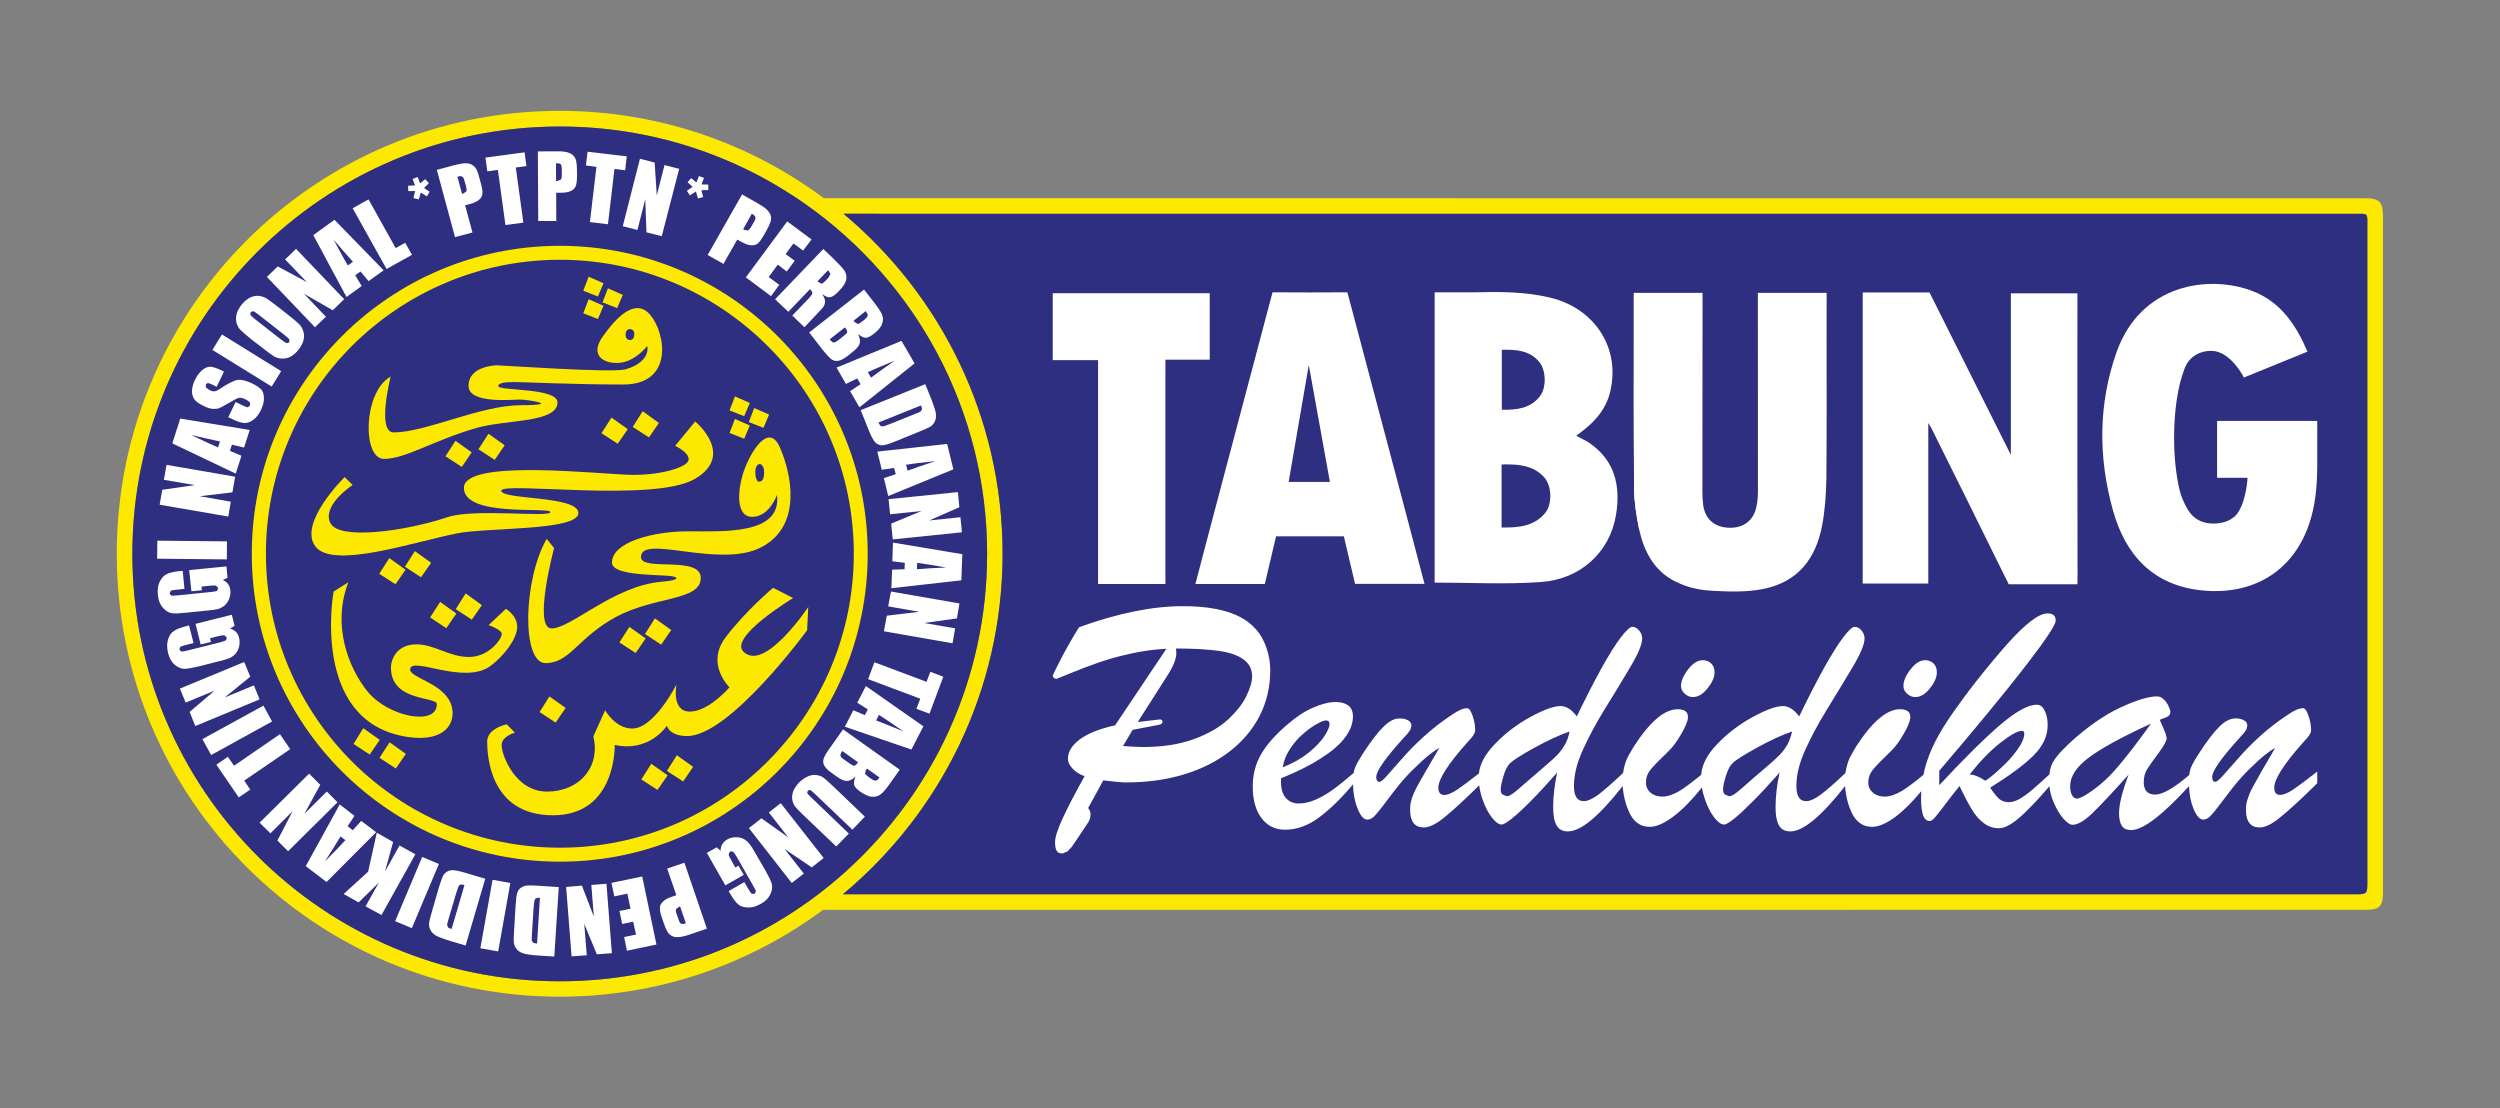 <?xml version="1.0" encoding="utf-8"?>
<!-- Generator: Adobe Illustrator 15.0.0, SVG Export Plug-In  -->
<!DOCTYPE svg PUBLIC "-//W3C//DTD SVG 1.1//EN" "http://www.w3.org/Graphics/SVG/1.1/DTD/svg11.dtd">
<svg version="1.1"
	 xmlns="http://www.w3.org/2000/svg" xmlns:xlink="http://www.w3.org/1999/xlink" xmlns:a="http://ns.adobe.com/AdobeSVGViewerExtensions/3.0/"
	 x="0px" y="0px" width="839px" height="372px" viewBox="0 0 839 372" enable-background="new 0 0 839 372" xml:space="preserve">
<rect x="0" y="0" width="839" height="372" fill="#808080" stroke="none"/>
<defs>
</defs>
<g>
	<defs>
		<rect id="SVGID_1_" width="838.913" height="371.68"/>
	</defs>
	<clipPath id="SVGID_2_">
		<use xlink:href="#SVGID_1_"  overflow="visible"/>
	</clipPath>
	<path clip-path="url(#SVGID_2_)" fill="#FDE900" d="M793.687,66.538c-174.745-0.019-342.535-0.019-517.215-0.019
		c-24.749-18.417-55.42-29.319-88.634-29.319c-82.093,0-148.65,66.556-148.65,148.633c0,82.074,66.557,148.647,148.65,148.647
		c33.092,0,63.658-10.826,88.359-29.124c174.885,0,342.911,0,517.883-0.025c4.703,0,5.646-1.391,5.646-5.994V74.064
		C799.726,68.314,799.412,66.538,793.687,66.538 M44.42,185.876c0-79.205,64.225-143.411,143.441-143.411
		c30.837,0,59.393,9.729,82.774,26.28c36.693,25.975,60.64,68.753,60.64,117.131c0,42.002-18.046,79.787-46.811,106.019
		c-25.485,23.243-59.383,37.418-96.603,37.418C108.646,329.313,44.42,265.094,44.42,185.876 M794.483,295.618
		c0,4.504,0,4.504-4.545,4.504H282.861c32.754-27.271,53.61-68.351,53.61-114.289c0-45.837-20.762-86.826-53.388-114.093h1.841
		c170.55,0,334.065,0,504.633,0.019c5.539,0,4.926-0.653,4.926,4.914C794.498,149.677,794.498,222.638,794.483,295.618"/>
	<path clip-path="url(#SVGID_2_)" fill="#2F2F82" d="M789.558,71.758C618.989,71.74,455.475,71.74,284.925,71.74h-1.842
		c32.626,27.267,53.389,68.256,53.389,114.093c0,45.939-20.856,87.018-53.61,114.289h507.077c4.545,0,4.545,0,4.545-4.504
		c0.015-72.98,0.015-145.94,0-218.945C794.483,71.105,795.097,71.758,789.558,71.758"/>
	<path clip-path="url(#SVGID_2_)" fill="#2F2F82" d="M331.275,185.876c0-48.377-23.947-91.156-60.64-117.13
		c-23.381-16.552-51.937-26.281-82.774-26.281c-79.216,0-143.441,64.206-143.441,143.411c0,79.218,64.225,143.437,143.441,143.437
		c37.22,0,71.118-14.174,96.603-37.417C313.229,265.664,331.275,227.878,331.275,185.876"/>
	<path clip-path="url(#SVGID_2_)" fill="#FDE900" d="M187.89,82.499c-57.072,0-103.392,46.277-103.392,103.327
		c0,57.101,46.32,103.356,103.392,103.356c57.052,0,103.309-46.255,103.309-103.356C291.199,128.776,244.941,82.499,187.89,82.499
		 M257.601,255.573c-17.871,17.852-42.479,28.911-69.711,28.911c-27.233,0-51.911-11.06-69.768-28.911
		c-17.853-17.892-28.878-42.486-28.878-69.747c0-27.239,11.025-51.907,28.878-69.744c17.857-17.82,42.535-28.905,69.768-28.905
		c27.232,0,51.84,11.085,69.711,28.905c17.878,17.837,28.934,42.505,28.934,69.744C286.535,213.086,275.479,237.681,257.601,255.573
		"/>
	<path clip-path="url(#SVGID_2_)" fill="#FDE900" d="M128.846,154.01c7.295,0,16.891-6.365,31.22-10.428
		c9.796-2.809,26.899-1.618,27.035-8.484c0.131-5.076-19.874-3.829-19.874-5.522c0-0.942,1.62-1.357,5.32-1.357
		c3.648,0,19.634,0.825,36.594,0.825c17.015,0,14.269-17.104,9.186-23.233c-5.053-6.202-11.56,0.8-16.058,7.145
		c-4.504,6.352,0.377,9.269,5.708,8.802c5.297-0.462,9.247-5.675,9.247-5.675c0.701,3.705-2.791,6.644-7.32,7.873
		c-4.566,1.24-41.588-1.352-43.07-1.352c-1.518,0-9.591,0.636-9.591,6.877c0,6.144,14.581,4.604,17.26,4.604
		c2.667,0,14.206,1.892,0.47,1.892c-13.732,0-32.076,9.138-42.839,9.138c-5.818,0-1.024-18.729-1.024-18.729
		C121.805,131.554,121.552,154.01,128.846,154.01 M211.376,114.11c-1.051,0-1.436-0.948-1.436-1.799c0-0.88,0.385-1.972,1.646-1.861
		c0,0,1.288,0.15,1.288,1.508C212.874,113.324,212.472,114.11,211.376,114.11"/>
	<polygon clip-path="url(#SVGID_2_)" fill="#FDE900" points="201.859,145.375 207.294,148.925 210.68,144.048 205.221,140.14 	"/>
	<polygon clip-path="url(#SVGID_2_)" fill="#FDE900" points="212.347,143.274 217.788,146.792 221.128,141.944 215.681,138.017 	"/>
	<polygon clip-path="url(#SVGID_2_)" fill="#FDE900" points="207.875,215.602 213.315,219.143 216.677,214.253 211.213,210.381 	"/>
	<path clip-path="url(#SVGID_2_)" fill="#FDE900" d="M252.432,173.452c5.832,0,8.315-7.371,8.315-7.371
		c1.71,13.469-18.016,12.227-29.795,12.227c-11.754,0-25.57,3.604-25.57,10.487c0,4.179,12.945,4.014,18.887,4.446
		c3.9,0.305,4.07,1.497-2.231,1.992c-15.869,1.27-30.432,15.67-36.898,15.67c-6.405,0,0.813-26.981,0.813-26.981l-2.499-3.064
		c-7.879,13.753-8.482,41.687-0.343,41.687c8.178,0,10.825-8.608,23.69-15.552c12.853-6.896,28.375-5.335,28.375-13.017
		c0-7.685-20.055-2.019-20.055-7.047c0-7.828,26.501,4.065,40.445-3.311c13.976-7.333,9.895-25.054,6.123-33.537
		c-3.746-8.471-9.732,1.584-11.948,7.711C247.589,163.844,246.633,173.452,252.432,173.452 M255.07,155.724
		c0,0,1.373,0.222,1.373,2.789c0,2.556-0.877,3.146-1.703,3.146c-0.723,0-1.251-1.292-1.251-3.211
		C253.489,156.558,254.22,155.724,255.07,155.724"/>
	<polygon clip-path="url(#SVGID_2_)" fill="#FDE900" points="195.748,105.135 200.661,107.067 202.54,102.622 197.554,100.43 	"/>
	<polygon clip-path="url(#SVGID_2_)" fill="#FDE900" points="202.214,101.469 207.127,103.401 209.006,98.958 204.02,96.765 	"/>
	<polygon clip-path="url(#SVGID_2_)" fill="#FDE900" points="195.748,97.569 200.661,99.501 202.54,95.057 197.554,92.864 	"/>
	<polygon clip-path="url(#SVGID_2_)" fill="#FDE900" points="244.84,145.309 249.753,147.241 251.632,142.797 246.646,140.604 	"/>
	<polygon clip-path="url(#SVGID_2_)" fill="#FDE900" points="251.307,141.644 256.22,143.576 258.099,139.132 253.113,136.939 	"/>
	<polygon clip-path="url(#SVGID_2_)" fill="#FDE900" points="244.84,137.743 249.753,139.675 251.632,135.231 246.646,133.04 	"/>
	<polygon clip-path="url(#SVGID_2_)" fill="#FDE900" points="225.258,211.436 219.791,207.525 216.462,212.783 221.883,216.338 	"/>
	<polygon clip-path="url(#SVGID_2_)" fill="#FDE900" points="166.021,154.333 169.367,149.438 163.932,145.569 160.559,150.777 	"/>
	<polygon clip-path="url(#SVGID_2_)" fill="#FDE900" points="186.451,242.507 189.832,237.592 184.391,233.732 181.077,238.963 	"/>
	<path clip-path="url(#SVGID_2_)" fill="#FDE900" d="M164.614,223.485c4.448-3.312,8.747-8.873,8.952-12.875
		c0.185-3.96-3.784-6.297-3.784-6.297l-5.813,5.473c0,0,4.423,1.474,4.423,3.021c0,1.589-4.232,7.67-10.98,7.67
		c-6.774,0-11.463-4.228-17.73-4.228c-6.278,0-8.485,4.735-8.485,7.848c0,11.479,15.397,9.574,15.397,12.228
		c0,7.452-16.18,4.252-23.084-4.063c-6.878-8.343-12.078-22.896-6.593-36.861l-4.962,3.124c0,0-7.872,43.121,23.964,48.645
		c15.525,2.678,17.989-6.895,14.719-12.382c-3.432-5.752-12.996-7.554-12.996-10.056
		C137.642,219.856,155.683,230.103,164.614,223.485"/>
	<polygon clip-path="url(#SVGID_2_)" fill="#FDE900" points="127.382,254.328 132.839,257.91 136.211,253.007 130.744,249.122 	"/>
	<polygon clip-path="url(#SVGID_2_)" fill="#FDE900" points="215.227,261.577 220.643,265.095 224.062,260.206 218.563,256.333 	"/>
	<polygon clip-path="url(#SVGID_2_)" fill="#FDE900" points="121.923,244.386 118.641,249.668 124.081,253.223 127.431,248.308 	"/>
	<polygon clip-path="url(#SVGID_2_)" fill="#FDE900" points="223.813,258.72 229.264,262.264 232.609,257.364 227.156,253.465 	"/>
	<path clip-path="url(#SVGID_2_)" fill="#FDE900" d="M249.481,218.688c-4.937-4.942,16.687-17.98,16.687-17.98l-6.723-3.44
		c0,0-9.294,7.782-15.999,16.723c-6.707,8.914,1.377,16.659,1.377,16.659s-6.973,8.163-13.3,8.163c-6.364,0-4.479-9.145-4.479-9.145
		s-7.431,14.833-14.887,14.833c-5.695,0-9.075-6.145-9.075-6.145l-3.947,8.762c2.476,10.334-4.739,18.538-15.544,18.538
		c-10.777,0-15.25-12.432-15.25-15.519c0-3.122,4.473-4.241,4.473-4.241l-2.736-2.819c0,0-6.574,1.31-6.574,5.778
		c0,4.483,0.762,24.748,22.097,24.748c21.375,0,20.706-23.617,20.706-23.617c11.694,2.616,17.506-6.451,17.506-6.451
		s0.749,3.48,6.809,3.48c14.299,0,40.247-35.504,40.247-35.504l0.384-7.807C271.253,203.705,256.579,225.784,249.481,218.688"/>
	<polygon clip-path="url(#SVGID_2_)" fill="#FDE900" points="144.683,188.861 139.229,184.947 135.881,190.194 141.296,193.722 	"/>
	<path clip-path="url(#SVGID_2_)" fill="#FDE900" d="M153.412,178.991c10-2.002,40.693-0.825,40.693-6.812
		c0-5.923-25.875-4.361-25.875-7.51c0-3.133,51.116,4.08,64.927-3.916c13.794-8.032,0.161-19.305,0.161-19.305l-6.752,8.178
		c0,0,4.554,2.041,4.554,4.52c0,2.508-8.611,5.225-18.534,5.225c-9.841,0-56.903-5.694-56.903,4.349
		c0,10.035,29.023,6.263,29.023,8.143c0,1.892-25.459-1.314-34.477,1.682c-13.957,4.689-36.594,7.898-39.391,1.93
		c-2.853-5.969,7.511-12.723,7.511-12.723l-2.685-2.632c0,0-15.676,15.355-9.856,23.221
		C111.587,191.142,138.331,182.001,153.412,178.991"/>
	<polygon clip-path="url(#SVGID_2_)" fill="#FDE900" points="161.71,203.083 156.271,199.157 152.939,204.439 158.335,207.97 	"/>
	<polygon clip-path="url(#SVGID_2_)" fill="#FDE900" points="154.981,156.702 158.289,151.813 152.854,147.931 149.514,153.13 	"/>
	<polygon clip-path="url(#SVGID_2_)" fill="#FDE900" points="127.272,192.557 132.722,196.085 136.097,191.206 130.653,187.302 	"/>
	<polygon clip-path="url(#SVGID_2_)" fill="#FDE900" points="153.155,205.901 147.698,202.002 144.347,207.219 149.774,210.801 	"/>
	<path clip-path="url(#SVGID_2_)" fill="#FFFFFF" d="M426.299,224.801c0-2.493-0.443-4.96-1.319-7.52
		c-0.899-2.545-2.128-4.673-3.779-6.408c-4.479-4.963-12.578-7.445-24.243-7.445c-10.077,0-21.697,2.325-34.837,7.064
		c-2.385,3.864-4.457,7.495-6.203,10.876c-1.724,3.382-2.619,5.235-2.619,5.509l0.392,0.692l0.797,0.274
		c1.057-0.393,2.774-1.123,5.234-2.09c2.407-1.004,5.18-2.088,8.253-3.147c3.077-1.12,6.786-2.204,11.124-3.169
		c4.325-0.994,8.413-1.517,12.33-1.7l-17.196,25.68c-5.248,1.162-9.158,2.729-11.851,4.712c-2.66,1.998-3.985,4.166-3.985,6.516
		c0,1.044,0.471,2.14,1.48,3.223c0.949,1.084,2.297,1.959,4.102,2.639c-3.324,5.965-5.781,10.692-7.432,14.32
		c-1.645,3.577-2.474,6.189-2.474,7.834c0,1.186,0.16,2.101,0.489,2.768c0.294,0.664,0.983,0.99,2.057,0.99l1.618-0.664l1.485-1.594
		c0.402-0.64,1.256-1.841,2.488-3.667c1.261-1.854,2.252-3.354,2.979-4.492c0.548-0.755,0.797-1.748,0.797-2.922
		c0-0.498-0.249-1.111-0.797-1.92l5.071-9.256c3.865,0.483,6.411,0.68,7.641,0.68c7.06,0,13.497-0.888,19.413-2.689
		c5.881-1.751,11.016-4.348,15.385-7.731c4.357-3.381,7.724-7.402,10.081-11.996C425.109,235.56,426.299,230.456,426.299,224.801
		 M418.28,233.585c-1.252,2.65-3.324,5.263-6.163,7.889c-2.833,2.622-6.645,4.814-11.518,6.592
		c-4.824,1.761-10.532,2.636-17.111,2.636c-0.741,0-1.677-0.039-2.78-0.091c-1.104-0.09-2.393-0.169-3.829-0.247l3.234-5.43
		l8.535-1.635c1.005-0.169,1.486-0.51,1.486-1.005c0-0.549-0.301-0.849-0.902-0.849l-7.392,0.849l9.83-15.417
		c2.072-3.187,3.114-5.744,3.114-7.729l-0.124-1.514c5.773,0,10.505,0.287,14.187,0.771c3.66,0.495,6.465,1.449,8.417,2.859
		c1.971,1.383,2.946,3.289,2.946,5.718C420.21,228.755,419.585,230.961,418.28,233.585"/>
	<path clip-path="url(#SVGID_2_)" fill="#FFFFFF" d="M568.087,233.939c1.787,0,3.42-0.973,4.975-2.961
		c1.558-1.92,2.343-3.71,2.343-5.341c0-1.319-0.399-2.298-1.142-2.99c-0.752-0.704-1.699-1.09-2.808-1.09
		c-1.711,0-3.368,1.05-4.93,3.1c-1.56,2.01-2.369,3.873-2.369,5.509c0,1.1,0.432,1.965,1.285,2.677
		C566.284,233.585,567.154,233.939,568.087,233.939"/>
	<path clip-path="url(#SVGID_2_)" fill="#FFFFFF" d="M642.76,233.939c1.757,0,3.369-0.973,4.936-2.961
		c1.561-1.92,2.31-3.71,2.31-5.341c0-1.319-0.39-2.298-1.108-2.99c-0.77-0.704-1.724-1.09-2.834-1.09c-1.685,0-3.303,1.05-4.902,3.1
		c-1.579,2.01-2.37,3.873-2.37,5.509c0,1.1,0.426,1.965,1.28,2.677C640.919,233.585,641.8,233.939,642.76,233.939"/>
	<path clip-path="url(#SVGID_2_)" fill="#FFFFFF" d="M769.457,265.061c-1.735,1.139-3.173,1.712-4.256,1.712
		c-1.331,0-1.966-0.824-1.966-2.441c0-2.887,3.312-8.055,9.91-15.394c1.612-1.669,2.461-2.931,2.461-3.764
		c0-1.717-0.299-3.363-0.899-5.021c-0.589-1.684-1.178-2.486-1.796-2.486c-1.286,0-2.971,0.712-4.936,2.082
		c-3.611,2.349-6.78,4.831-9.582,7.381c-2.813,2.548-5.201,5.025-7.251,7.384c-2.037,2.337-3.749,4.241-5.053,5.705
		c-1.286,1.416-2.168,2.168-2.63,2.168c-0.712,0-1.054-0.563-1.054-1.634c0-1.972,2.953-6.239,8.918-12.819
		c0.888-0.978,1.51-1.646,1.763-1.972l0.781-1.123l0.33-1.214c0-0.849-0.354-1.506-1.111-1.88c-0.73-0.435-1.696-0.652-2.87-0.652
		c-1.733,0-3.565,0.942-5.435,2.807c-1.884,1.849-4.1,4.791-6.695,8.762c-1.416,2.151-2.324,3.797-2.819,4.96
		c-0.262,0.662-0.441,1.498-0.555,2.464c-5.135,4.387-8.956,6.576-11.43,6.576c-2.548,0-3.846-1.415-3.846-4.162
		c0-1.719,0.387-3.144,1.117-4.317c0.718-1.162,1.989-2.965,3.846-5.437c1.805-2.46,2.734-4.134,2.734-5.06l-0.368-1.513
		c-0.22-0.601-0.534-1.358-0.938-2.273c-0.432-0.978-0.746-1.741-1.023-2.348c1.311-0.459,2.237-0.824,2.753-1.15
		c0.534-0.313,0.821-0.82,0.821-1.501c0-0.431-0.241-1.02-0.607-1.892c-0.403-0.888-0.926-1.66-1.598-2.285
		c-0.699-0.662-1.408-1.02-2.211-1.02c-2.926,0-7.064,1.278-12.468,3.787c-5.373,2.532-10.928,6.408-16.633,11.565
		c-2.128,2.031-3.707,3.643-4.667,4.922c-0.999,1.227-1.651,2.44-1.998,3.617c-0.192,0.661-0.32,1.424-0.4,2.268
		c-2.541,2.351-4.455,4.067-5.728,5.141c-1.397,1.22-2.774,2.19-4.133,3.01c-1.358,0.809-2.617,1.186-3.768,1.186
		c-1.343,0-2.427-0.377-3.313-1.152c-0.837-0.779-1.821-1.992-2.944-3.716c6.533-4.056,11.384-7.649,14.518-10.777
		c3.179-3.139,4.764-6.559,4.764-10.254c0-1.802-0.32-3.375-0.973-4.746c-0.628-1.398-1.546-2.055-2.707-2.055
		c-2.868,0-6.881,2.218-12.097,6.632c-5.21,4.437-12.084,11.214-20.603,20.379v-4.845c12.742-14.922,22.45-26.737,29.101-35.353
		c6.671-8.643,9.979-13.656,9.979-15.039c0-1.605-0.894-2.415-2.701-2.415c-1.495,0-3.297,0.821-5.504,2.505
		c-2.206,1.657-4.804,4.151-7.767,7.441c-2.971,3.303-6.493,7.535-10.614,12.724c-2.949,3.741-5.6,7.382-8.014,10.811
		c-2.403,3.438-4.362,6.639-5.862,9.599c-1.516,2.971-2.689,6.038-3.506,9.165c-0.16,0.642-0.296,1.289-0.427,1.939
		c-2.895,2.397-5.295,4.195-7.177,5.359c-2.155,1.271-4.087,1.933-5.862,1.933c-1.6,0-2.931-0.472-3.954-1.347
		c-0.999-0.899-1.521-2.05-1.521-3.404c0-1.582,0.522-2.964,1.494-4.205c1.005-1.241,3.133-3.447,6.396-6.593
		c1.189-1.123,2.521-2.943,4.008-5.497c1.474-2.545,2.22-4.438,2.22-5.64c0-1.774-1.136-2.635-3.447-2.635
		c-4.425,0-9.334,4.139-14.698,12.44c-1.084,1.853-1.893,3.199-2.285,4.06c-0.398,0.887-0.746,1.971-1.056,3.302
		c-0.123,0.515-0.214,1.05-0.289,1.595c-3.516,3.36-6.301,5.759-8.251,7.232c-1.984,1.473-3.623,2.219-4.96,2.219
		c-2.168,0-3.251-1.695-3.251-5.093c0-3.719,0.993-7.779,2.994-12.153c1.98-4.386,4.38-8.811,7.147-13.343
		c2.787-4.516,5.601-9.137,8.447-13.916c2.874-4.751,4.296-8.107,4.296-10.091c0-0.966-0.338-1.881-1.039-2.702
		c-0.697-0.824-1.455-1.213-2.303-1.213c-0.746,0-2.011,1.174-3.746,3.444c-1.775,2.312-3.97,5.784-6.581,10.483
		c-2.597,4.712-5.364,10.104-8.256,16.123c-1.784-2.298-3.583-3.46-5.437-3.46c-2.246,0-5.643,1.214-10.146,3.668
		c-4.488,2.442-8.549,5.497-12.063,9.217c-3.277,3.437-5.013,6.807-5.262,10.178c-2.927,2.417-5.337,4.228-7.218,5.397
		c-2.155,1.271-4.105,1.933-5.874,1.933c-1.612,0-2.925-0.472-3.943-1.347c-1.011-0.899-1.509-2.05-1.509-3.404
		c0-1.582,0.498-2.964,1.471-4.205c1.011-1.241,3.133-3.447,6.408-6.593c1.15-1.123,2.494-2.943,3.997-5.497
		c1.473-2.545,2.236-4.438,2.236-5.64c0-1.774-1.168-2.635-3.465-2.635c-4.413,0-9.295,4.139-14.662,12.44
		c-1.135,1.853-1.878,3.199-2.311,4.06c-0.409,0.887-0.744,1.971-1.07,3.302c-0.11,0.508-0.196,1.037-0.27,1.575
		c-3.547,3.372-6.307,5.775-8.24,7.252c-2.025,1.473-3.677,2.219-4.98,2.219c-2.174,0-3.271-1.695-3.271-5.093
		c0-3.719,0.998-7.779,3.009-12.153c1.991-4.386,4.368-8.811,7.142-13.343c2.807-4.516,5.634-9.137,8.465-13.916
		c2.862-4.751,4.283-8.107,4.283-10.091c0-0.966-0.338-1.881-1.038-2.702c-0.697-0.824-1.482-1.213-2.264-1.213
		c-0.752,0-2.038,1.174-3.773,3.444c-1.814,2.312-3.976,5.784-6.593,10.483c-2.611,4.712-5.341,10.104-8.266,16.123
		c-1.76-2.298-3.556-3.46-5.442-3.46c-2.264,0-5.612,1.214-10.125,3.668c-4.51,2.442-8.53,5.497-12.054,9.217
		c-3.146,3.29-4.888,6.52-5.251,9.748c-3.287,2.583-5.758,4.397-7.36,5.486c-1.758,1.139-3.173,1.712-4.269,1.712
		c-1.308,0-1.972-0.824-1.972-2.441c0-2.887,3.314-8.055,9.907-15.394c1.633-1.669,2.454-2.931,2.454-3.764
		c0-1.717-0.299-3.363-0.893-5.021c-0.583-1.684-1.163-2.486-1.782-2.486c-1.313,0-2.945,0.712-4.956,2.082
		c-3.562,2.349-6.756,4.831-9.548,7.381c-2.82,2.548-5.25,5.025-7.3,7.384c-2.04,2.337-3.707,4.241-5.026,5.705
		c-1.258,1.416-2.14,2.168-2.602,2.168c-0.7,0-1.099-0.563-1.099-1.634c0-1.972,2.991-6.239,8.923-12.819
		c0.915-0.978,1.504-1.646,1.79-1.972l0.77-1.123l0.326-1.214c0-0.849-0.365-1.506-1.096-1.88c-0.739-0.435-1.699-0.652-2.906-0.652
		c-1.742,0-3.529,0.942-5.383,2.807c-1.907,1.849-4.133,4.791-6.765,8.762c-1.355,2.151-2.315,3.797-2.767,4.96
		c-0.213,0.503-0.365,1.113-0.48,1.794c-2.684,2.274-4.952,4.142-6.806,5.482c-2.011,1.443-3.948,2.578-5.913,3.441
		c-1.966,0.876-3.909,1.299-5.745,1.299c-1.769,0-3.163-0.607-4.286-1.848c-1.078-1.22-1.612-2.977-1.612-5.207v-1.387
		c5.273-2.14,9.75-4.358,13.395-6.71c3.628-2.31,6.33-4.628,8.093-7.009c1.757-2.337,2.645-4.688,2.645-7.076
		c0-1.594-0.511-2.819-1.549-3.629c-1.044-0.785-2.439-1.188-4.229-1.188c-2.206,0-4.7,0.622-7.531,1.868
		c-2.841,1.198-5.66,3.078-8.513,5.521c-4.178,3.565-7.188,6.946-9.02,10.197c-1.851,3.197-2.783,6.773-2.783,10.716
		c0,4.543,0.98,8.081,2.946,10.665c1.943,2.593,4.601,3.891,7.941,3.891c3.828,0,7.626-1.343,11.327-4.078
		c3.556-2.634,7.404-6.323,11.438-11.149c0.069,3.029,0.556,5.742,1.518,8.062c0.972,2.545,2.081,3.768,3.302,3.768
		c0.797,0,1.588-0.374,2.352-1.139c0.77-0.787,1.989-2.291,3.668-4.51c1.651-2.258,3.224-4.268,4.7-6.116
		c1.476-1.796,3.251-3.752,5.373-5.762c3.23-3.228,5.932-5.38,8.048-6.503c-1.769,2.989-3.317,5.667-4.673,8.003
		c-1.358,2.37-2.379,4.15-3.031,5.397c-0.64,1.262-1.201,2.487-1.551,3.644c-0.354,1.156-0.55,2.355-0.55,3.556
		c0,4.1,1.539,6.071,4.609,6.071c1.8,0,4.163-1.124,7.021-3.493c2.729-2.197,6.589-5.751,11.563-10.652
		c0.203,1.592,0.565,3.168,1.122,4.732c0.854,2.481,1.905,4.48,3.124,6.06c1.217,1.579,2.313,2.375,3.306,2.375
		c0.586,0,1.709-0.667,3.342-1.958c1.624-1.293,3.785-3.252,6.391-5.888c2.59-2.599,5.539-5.822,8.875-9.596
		c-0.905,4.177-1.337,8.068-1.337,11.67c0,2.665,0.365,4.688,1.135,6.031c0.779,1.373,2.025,2.037,3.818,2.037
		c4.323,0,10.447-5.087,18.386-15.219c0.203,3.157,0.95,6.113,2.208,8.861c1.491,3.218,3.773,4.83,6.895,4.83
		c2.191,0,4.869-1.188,8.042-3.577c2.935-2.201,6.066-5.437,9.433-9.616c0.221,1.341,0.56,2.67,1.03,3.989
		c0.854,2.481,1.881,4.48,3.1,6.06c1.241,1.579,2.325,2.375,3.291,2.375c0.64,0,1.751-0.667,3.393-1.958
		c1.616-1.293,3.722-3.252,6.339-5.888c2.617-2.599,5.576-5.822,8.918-9.596c-0.915,4.177-1.353,8.068-1.353,11.67
		c0,2.665,0.365,4.688,1.123,6.031c0.77,1.373,2.048,2.037,3.813,2.037c4.344,0,10.446-5.082,18.393-15.202
		c0.204,3.152,0.947,6.102,2.183,8.845c1.527,3.218,3.798,4.83,6.903,4.83c2.234,0,4.923-1.188,8.097-3.577
		c2.596-1.98,5.404-4.801,8.392-8.39c-0.047,0.788-0.075,1.582-0.075,2.386c0,2.466,0.232,4.386,0.675,5.678
		c0.445,1.292,1.203,1.944,2.202,1.944c0.488,0,1.011-0.338,1.627-1.017c0.606-0.68,1.702-2.038,3.236-4.087
		c1.509-2.035,3.257-4.27,5.177-6.646c1.618,3.426,3.016,6.083,4.211,8.015c1.159,1.921,2.512,3.436,4.007,4.505
		c1.481,1.123,3.12,1.659,4.974,1.659c1.944,0,4.314-1.285,7.206-3.823c2.673-2.357,5.919-5.79,9.766-10.269
		c0.182,1.802,0.633,3.559,1.352,5.242c0.945,2.281,2.056,4.138,3.275,5.572c1.235,1.396,2.285,2.116,3.121,2.116
		c1.715,0,3.922-1.241,6.617-3.841c2.656-2.557,6.73-6.891,12.214-13.001c-2.146,5.654-3.212,9.935-3.212,12.924
		c0,1.873,0.313,3.316,0.941,4.271c0.607,0.933,1.643,1.422,3.125,1.422c3.943,0,10.406-4.934,19.407-14.723
		c0.118,2.774,0.584,5.28,1.461,7.438c1.032,2.545,2.128,3.768,3.317,3.768c0.809,0,1.591-0.374,2.354-1.139
		c0.78-0.787,2.018-2.291,3.678-4.51c1.685-2.258,3.224-4.268,4.712-6.116c1.461-1.796,3.235-3.752,5.34-5.762
		c3.252-3.228,5.926-5.38,8.055-6.503c-1.764,2.989-3.314,5.667-4.673,8.003c-1.347,2.37-2.325,4.15-2.998,5.397
		c-0.686,1.262-1.168,2.487-1.54,3.644c-0.398,1.156-0.606,2.355-0.606,3.556c0,4.1,1.567,6.071,4.646,6.071
		c1.808,0,4.137-1.124,6.979-3.493c2.865-2.303,6.985-6.077,12.316-11.351v-3.915C773.961,261.865,771.208,263.881,769.457,265.061
		 M432.91,251.381c1.223-1.881,2.617-3.538,4.223-4.921c1.534-1.37,3.07-2.521,4.604-3.38c1.494-0.892,2.597-1.303,3.281-1.303
		c0.77,0,1.189,0.411,1.189,1.303c0,0.819-0.574,2.127-1.705,3.941c-1.168,1.76-2.943,3.641-5.331,5.587
		c-2.428,1.944-5.341,3.602-8.694,4.909C430.842,255.284,431.663,253.234,432.91,251.381 M525.228,249.827
		c-0.72,1.279-1.585,2.469-2.596,3.514c-1.009,1.056-2.633,2.493-4.84,4.386c-2.186,1.841-3.601,3.055-4.223,3.628
		c-0.478,0.377-1.438,1.229-2.938,2.533c-1.467,1.32-2.572,2.219-3.224,2.638c-0.706,0.469-1.275,0.681-1.796,0.681l-1.41-0.602
		c-0.41-0.404-0.573-0.941-0.573-1.594c0-1.044,0.347-2.599,0.96-4.649c0.624-2.072,1.382-3.483,2.206-4.229
		c0.938-0.951,3.641-2.702,8.16-5.195c4.516-2.48,8.464-4.296,11.781-5.442C526.456,247.085,525.945,248.51,525.228,249.827
		 M599.876,249.827c-0.724,1.279-1.587,2.469-2.616,3.514c-1.015,1.056-2.611,2.493-4.846,4.386
		c-2.174,1.841-3.595,3.055-4.235,3.628c-0.443,0.377-1.425,1.229-2.886,2.533c-1.5,1.32-2.572,2.219-3.263,2.638
		c-0.655,0.469-1.262,0.681-1.77,0.681l-1.442-0.602c-0.365-0.404-0.568-0.941-0.568-1.594c0-1.044,0.333-2.599,0.973-4.649
		c0.651-2.072,1.383-3.483,2.219-4.229c0.915-0.951,3.655-2.702,8.147-5.195c4.521-2.48,8.44-4.296,11.815-5.442
		C601.075,247.085,600.567,248.51,599.876,249.827 M661.005,259.938c3.314-4.272,6.704-7.782,10.176-10.562
		c3.478-2.735,5.941-4.094,7.375-4.094c0.536,0,0.791,0.29,0.791,0.891c0,1.422-0.725,3.203-2.265,5.337
		c-1.476,2.116-3.284,4.178-5.457,6.125c-2.102,1.996-3.876,3.451-5.341,4.398C664.195,260.636,662.46,259.938,661.005,259.938
		 M710.07,258.103c-3.251,3.762-6.867,6.79-10.811,9.103c-1.056,0.533-1.774,0.809-2.179,0.809c-0.73,0-1.319-0.393-1.724-1.162
		c-0.391-0.752-0.612-1.764-0.612-2.971c0-3.297,2.076-6.521,6.239-9.614c4.139-3.134,11.111-6.919,20.89-11.423
		C717.276,249.264,713.355,254.384,710.07,258.103"/>
	<path clip-path="url(#SVGID_2_)" fill-rule="evenodd" clip-rule="evenodd" fill="#FFFFFF" d="M550.131,177.658
		c-0.958-4.474-1.695-9.114-1.737-13.695c-0.167-21.765-0.068-43.568-0.068-65.672"/>
	<path clip-path="url(#SVGID_2_)" fill="#FFFFFF" d="M391.116,126.283v-5.586h14.868V98.401h-52.686v22.461h15.214v75.134h16.559
		h4.498h1.547h0.005v-2.038c-0.001,0.013-0.004,0.023-0.005,0.037v-32.249V126.283z"/>
	<path clip-path="url(#SVGID_2_)" fill="#FFFFFF" d="M477.719,194.647v-0.015c-0.129-0.49-0.259-0.978-0.389-1.468
		c-1.702-6.484-3.322-12.664-4.94-18.807c-6.316-23.864-12.658-47.778-18.981-71.648c-0.143-0.555-0.266-1.018-0.385-1.445
		l-0.84-3.166l-3.238,0.012l-1.698,0.006l-7.624,0.027l-12.562-0.045l-0.797,3.007c-0.135,0.471-0.274,1.01-0.438,1.643
		c-6.323,23.87-12.666,47.784-18.981,71.648c-1.739,6.603-3.479,13.24-5.322,20.264c-0.003,0.008-0.005,0.016-0.007,0.024
		c-0.114,0.436-0.226,0.858-0.341,1.298h0.004c-0.001,0.005-0.003,0.009-0.004,0.014h0.341h17.238h3.854h1.866
		c1.252-5.363,2.496-10.559,3.763-15.96l-0.002-0.053h22.763c1.268,5.401,2.511,10.597,3.763,15.96h22.958h0.341
		C477.944,195.504,477.834,195.082,477.719,194.647 M432.47,161.738c2.335-13.495,4.583-26.656,6.758-39.236
		c2.323,12.713,4.697,25.944,7.089,39.236H432.47z"/>
	<path clip-path="url(#SVGID_2_)" fill="#FFFFFF" d="M533.422,148.679c-1.32-0.905-2.843-1.541-4.438-2.426
		c0.904-0.698,1.632-1.257,2.392-1.836c4.349-3.405,7.73-7.464,9.01-13.009c3.457-14.341-4.938-27.742-19.906-31.457
		c-8.515-2.098-17.109-2.059-25.717-1.852h-13.301v0.476v5.483v91.463c12.201,0,23.954,0.655,35.647-0.193
		c13.397-0.928,23.238-10.102,25.252-22.69C543.887,163.172,542.021,154.554,533.422,148.679 M507.078,155.878
		c0.205,0.007,0.412,0.013,0.618,0.023c0.016,0.001,0.03,0.002,0.045,0.003c3.903,0.197,7.578,1.08,10.433,4.193
		c1.744,1.898,2.41,5.172,1.995,8.046c-0.224,1.553-0.759,2.991-1.619,4.029c-3.616,4.403-8.846,4.944-14.616,4.859v-21.157
		c0.467-0.01,0.933-0.016,1.399-0.018c0.155-0.001,0.311-0.002,0.466-0.002c0.068,0.001,0.14,0.001,0.209,0.002
		C506.365,155.858,506.722,155.868,507.078,155.878 M504.012,117.393c4.632-0.107,9.207,0.105,12.523,4.016
		c2.362,2.779,2.49,8.668,0.33,11.482c-3.18,4.187-7.778,4.701-12.854,4.621V117.393z"/>
	<path clip-path="url(#SVGID_2_)" fill="#FFFFFF" d="M612.999,113.541l0.022-15.25h-23.079v0.91l0.019,66.089
		c-0.026,1.903-0.226,3.859-0.729,5.682c-1.252,4.303-4.908,6.522-9.597,6.101c-4.548-0.363-7.454-3.096-8.046-7.603
		c-0.193-1.453-0.265-2.897-0.265-4.35v-4.267l0.052-62.562h-0.052h-23h-0.029l0.017,14.596c-0.002,2.969-0.002,5.917-0.004,8.879
		c-0.017,11.288-0.02,22.572,0.051,33.851c0.005,1.153,0.003,2.309,0.01,3.461l0.002,1.775h0.007
		c0.007,1.037,0.008,2.075,0.016,3.111c0.033,3.673,0.518,7.383,1.201,11.016c0.071,0.431,0.124,0.867,0.204,1.296
		c0.209,1.112,0.47,2.167,0.753,3.197c1.903,7.365,5.866,13.148,12.554,16.073c3.312,1.584,7.195,2.502,11.662,2.727
		c5.55,0.289,11.303,0.494,16.746-0.577c0.092-0.017,0.179-0.041,0.271-0.059c0.531-0.109,1.063-0.214,1.587-0.349
		c0,0-0.013-0.012-0.015-0.013c9.949-2.522,16.018-9.6,18.165-21c0.936-5.05,1.311-10.277,1.399-15.423h0.004v-0.175
		c0.003-0.157,0.008-0.315,0.01-0.472C613.063,144.659,613.02,129.104,612.999,113.541"/>
	<path clip-path="url(#SVGID_2_)" fill="#FFFFFF" d="M697.182,116.499L697.182,116.499l0.001-3.558
		c0.001-3.87,0.002-7.736,0.002-11.607c0-0.016-0.002-0.032-0.002-0.048v-2.849h-0.191h-22.146v18.062v36.158l-26.78-53.469
		l-0.524-1.047h-1.856h-6.131h-6.643h-7.793v97.687h22.016v-53.862c0.354,0.617,0.729,1.138,1.028,1.711
		c8.248,16.612,16.558,33.232,24.726,49.914c0.033,0.064,0.066,0.116,0.102,0.178l1.141,2.313h23.063v-2.337
		c0.017-0.228,0.029-0.464,0.029-0.733C697.159,167.509,697.175,142.01,697.182,116.499"/>
	<path clip-path="url(#SVGID_2_)" fill="#FFFFFF" d="M777.098,141.255h-2.77h-27.072h-3.2v19.088h2.338h7.885
		c0,0-0.091,1.845-0.527,4.213c-0.269,1.251-0.563,2.461-0.903,3.646c-0.603,1.86-1.451,3.657-2.645,4.895
		c-1.536,1.483-3.594,2.321-6.079,2.545c-1.466,0.145-2.841,0.056-4.113-0.258c-2.359-0.583-4.345-1.975-5.766-4.332
		c-1.278-2.193-2.277-4.4-2.849-6.869c-1.113-4.838-1.774-10.846-1.774-17.358c0-9.192,1.317-17.379,3.368-22.686
		c0.211-0.68,0.487-1.3,0.812-1.87c1.29-2.264,3.399-3.667,5.716-4.228c1.235-0.3,2.527-0.366,3.783-0.192
		c0.046,0.007,0.092,0.014,0.138,0.021c0.022,0.004,0.044,0.01,0.065,0.014c2.608,0.52,4.813,2.377,6.447,4.253
		c1.971,2.264,3.109,4.555,3.109,4.555c7.073-2.877,14.066-5.711,21.328-8.682c-3.918-9.147-9.114-16.801-18.622-20.403
		c-14.26-5.371-37.203-2.57-45.434,20.547c-6.152,17.39-6.17,35.214-1.3,52.859c4.206,15.267,13.537,25.561,30.254,27.156
		c16.242,1.544,29.987-5.866,35.623-22.197c2.184-6.391,2.711-12.891,2.754-19.43l0.004,0.004v-15.291H777.098z"/>
	<path clip-path="url(#SVGID_2_)" fill="#FFFFFF" d="M97.389,251.424l-3.445-5.03l-15.405,10.587l-2.068-2.999l-3.856,2.651
		l7.509,10.973l3.866-2.623l-2.035-2.998 M88.413,236.81l-20.494,11.241l2.947,5.339l20.431-11.268L88.413,236.81z M85.208,230.016
		l-9.78,4.039l8.561-6.957l-2.035-4.929l-21.583,8.929l1.942,4.694l9.716-4.024l-8.391,7.151l1.911,4.736l21.569-8.942
		L85.208,230.016z M66.718,223.635l6.742-1.71c1.533-0.36,2.717-0.708,3.47-1.017c0.717-0.308,1.395-0.783,2.023-1.401
		c0.586-0.643,1.006-1.467,1.276-2.458c0.245-0.952,0.245-1.954,0.02-2.96c-0.196-0.821-0.541-1.478-1.056-2.031
		c-0.523-0.487-1.162-0.875-1.98-1.106l1.515-0.939l-0.936-3.704l-12.167,3.049l1.709,6.907l3.462-0.836l-0.302-1.223l2.695-0.708
		c1.046-0.243,1.792-0.36,2.158-0.268l0.778,0.732l-0.276,0.913c-0.296,0.193-0.942,0.425-1.974,0.696l-10.849,2.713
		c-1.193,0.259-1.878,0.413-2.199,0.359l-0.621-0.654l0.289-0.929c0.29-0.153,1.095-0.437,2.384-0.731l2.078-0.515l-1.515-5.931
		l-0.978,0.271c-1.842,0.458-3.2,0.979-4.061,1.583c-0.944,0.564-1.577,1.53-2.011,2.866c-0.389,1.273-0.389,2.82,0,4.511
		c0.463,1.794,1.225,3.132,2.313,4.021c1.106,0.918,2.154,1.323,3.192,1.323S64.542,224.15,66.718,223.635 M62.532,205.613
		l6.896-0.693c1.595-0.155,2.813-0.31,3.596-0.488c0.772-0.22,1.495-0.606,2.194-1.083c0.684-0.538,1.231-1.312,1.627-2.236
		c0.388-0.94,0.539-1.918,0.462-2.922c-0.093-0.874-0.312-1.582-0.772-2.175c-0.421-0.591-1.007-1.066-1.759-1.377l1.588-0.73
		l-0.368-3.826l-12.501,1.252l0.742,7.089l3.519-0.333l-0.127-1.237l2.772-0.282c1.063-0.116,1.821-0.116,2.188,0.026l0.659,0.81
		l-0.415,0.889c-0.321,0.14-0.987,0.295-2.036,0.372l-11.168,1.133c-1.156,0.108-1.917,0.167-2.227,0.039l-0.487-0.708l0.407-0.901
		c0.335-0.128,1.151-0.256,2.49-0.387l2.086-0.217l-0.572-6.032l-1.055,0.063c-1.867,0.181-3.306,0.525-4.267,0.979
		c-0.968,0.438-1.743,1.313-2.39,2.558c-0.592,1.223-0.81,2.717-0.639,4.505c0.191,1.813,0.745,3.229,1.732,4.295
		c0.943,1.028,1.885,1.621,2.95,1.802C58.68,205.936,60.271,205.86,62.532,205.613 M76.178,181.686l-23.374-0.232l-0.064,6.048
		l23.374,0.229L76.178,181.686z M77.458,168.368l-10.44-1.84l10.986-1.295l0.907-5.252l-23.023-3.976l-0.886,5.023l10.39,1.773
		l-10.93,1.566l-0.887,5.014l23.04,3.979L77.458,168.368z M81.034,152.959l-3.888-1.659l0.692-2.074l4.071,0.98l1.892-5.907
		l-23.305-3.835l-2.671,8.334l21.28,10.137L81.034,152.959z M73.189,150.156c-1.909-0.811-4.927-2.175-9.004-4.172
		c3.789,0.929,7.04,1.621,9.629,2.155L73.189,150.156z M68.492,136.303c1.112,0.572,2.084,0.862,2.939,0.917
		c0.874,0.045,1.615-0.055,2.246-0.27c0.584-0.277,1.671-0.878,3.254-1.785c1.579-0.935,2.609-1.477,3.135-1.634
		c0.592-0.18,1.428,0.032,2.698,0.657l1.117,0.851l0.039,1.033l-0.692,0.601c-0.302,0.058-0.824-0.144-1.588-0.501l-2.57-1.264
		l-2.471,5.129l1.394,0.627c1.572,0.782,2.856,1.203,3.846,1.271c1.038,0.112,2.054-0.226,3.141-1.036
		c1.059-0.756,1.876-1.874,2.615-3.326c0.619-1.321,0.987-2.632,0.987-3.808c0-1.289-0.288-2.224-0.803-2.929
		c-0.592-0.678-1.609-1.389-3.09-2.12c-2.05-0.996-3.71-1.37-4.925-1.218c-1.254,0.202-3.165,1.145-5.824,2.897
		c-0.875,0.617-1.561,0.91-1.987,0.936c-0.489,0.033-1.004-0.111-1.734-0.488l-1.113-0.811l-0.039-0.962l0.618-0.54
		c0.257,0,0.766,0.186,1.458,0.502l1.558,0.785l2.47-5.121l-0.836-0.396c-1.704-0.816-2.946-1.189-3.775-1.237
		c-0.875,0-1.763,0.376-2.718,1.173c-0.922,0.778-1.765,1.885-2.438,3.307c-0.601,1.292-0.929,2.509-0.968,3.637
		c0,1.132,0.238,2.068,0.799,2.843C65.799,134.795,66.858,135.567,68.492,136.303 M94.352,124.552L74.493,112.25l-3.212,5.176
		l19.897,12.297L94.352,124.552z M80.901,110.925c0.686,0.66,1.975,1.754,3.802,3.226l3.175,2.438
		c1.874,1.483,3.232,2.464,4.048,2.997c0.856,0.489,1.772,0.73,2.786,0.752c1.022,0.046,2.01-0.205,2.933-0.714
		c0.955-0.571,1.785-1.276,2.569-2.308c0.824-1.023,1.347-2.103,1.646-3.104c0.242-1.068,0.242-2.062-0.067-3.022
		c-0.296-0.949-0.755-1.754-1.456-2.457c-0.718-0.692-1.963-1.787-3.818-3.207l-3.129-2.465c-1.95-1.469-3.267-2.498-4.084-2.983
		c-0.855-0.482-1.792-0.747-2.741-0.805c-1.032-0.019-2.035,0.232-2.972,0.766c-0.894,0.524-1.791,1.303-2.56,2.284
		c-0.804,1.029-1.375,2.08-1.64,3.135c-0.25,1.055-0.25,2.01,0.019,3.017C79.708,109.437,80.185,110.241,80.901,110.925
		 M84.176,104.728l0.803-0.314c0.329,0.115,0.882,0.499,1.77,1.163l8.439,6.607c1.068,0.885,1.739,1.451,1.935,1.766l-0.044,0.954
		l-0.866,0.297c-0.282-0.094-0.947-0.56-2.061-1.39l-8.6-6.724c-0.936-0.772-1.456-1.264-1.563-1.535L84.176,104.728
		 M109.361,106.295l-7.33-7.7l9.649,5.525l3.826-3.715L99.361,83.532l-3.679,3.53l7.279,7.587l-9.748-5.229l-3.644,3.511
		l16.137,16.895L109.361,106.295z M121.383,95.986l-2.18-3.608l1.79-1.257l2.709,3.225l5.058-3.634l-16.502-16.942l-7.125,5.139
		l11.165,20.767L121.383,95.986z M118.442,87.854l-1.685,1.244c-1.106-1.792-2.665-4.695-4.795-8.668
		C114.488,83.405,116.639,85.856,118.442,87.854 M138.258,85.521l-2.268-4.039l-3.2,1.779l-9.108-16.341l-5.329,2.971l11.381,20.378
		L138.258,85.521z M137.014,64.128h2.305l-0.57,2.338l1.81,0.454l0.655-2.297l2.061,1.278l0.911-1.541l-1.873-1.286l1.641-1.592
		l-1.245-1.364l-1.724,1.441l-0.803-2.152l-1.702,0.656l0.798,2.148l-2.319,0.133L137.014,64.128z M158.563,78.025l-2.469-9.121
		l1.598-0.415c1.28-0.33,2.248-0.811,3.01-1.382c0.646-0.548,1.048-1.181,1.18-1.925c0.108-0.77-0.019-1.838-0.415-3.298
		l-0.52-1.946c-0.354-1.441-0.711-2.448-1.054-3.088c-0.323-0.627-0.777-1.119-1.362-1.463c-0.52-0.382-1.319-0.573-2.21-0.592
		c-0.938-0.025-2.199,0.21-3.83,0.634l-5.888,1.585l6.098,22.567L158.563,78.025z M155.102,59.259
		c0.295,0.148,0.578,0.647,0.767,1.393l0.528,1.849c0.218,0.843,0.263,1.414,0.105,1.734l-0.98,0.717l-0.47,0.064l-1.539-5.722
		C154.291,59.075,154.813,59.075,155.102,59.259 M167.093,57.014l2.528,18.508l6.013-0.803l-2.527-18.496l3.562-0.492l-0.62-4.605
		l-13.14,1.771l0.645,4.62L167.093,57.014z M193.163,62.546c0.308-0.662,0.473-1.778,0.473-3.252v-2.023
		c-0.019-1.463-0.11-2.556-0.27-3.24c-0.151-0.686-0.454-1.317-0.927-1.787c-0.468-0.465-1.122-0.875-2.015-1.118
		c-0.899-0.245-2.15-0.39-3.809-0.348l-6.111,0.032l0.133,23.356l6.052-0.006l-0.036-9.479h1.621c1.339,0,2.426-0.171,3.243-0.553
		C192.313,63.779,192.912,63.218,193.163,62.546 M188.215,60.282l-1.137,0.46h-0.464l-0.026-5.972c0.778,0,1.312,0.083,1.547,0.327
		c0.271,0.251,0.37,0.772,0.396,1.563l0.019,1.936C188.55,59.459,188.467,60.044,188.215,60.282 M197.978,74.535l6.053,0.724
		l2.186-18.572l3.589,0.446l0.528-4.67l-13.148-1.547l-0.553,4.623l3.525,0.456L197.978,74.535z M213.922,77.176l2.62-10.295
		l0.421,11.092l5.127,1.284l5.841-22.597l-4.92-1.273l-2.587,10.182l-0.733-11.012l-4.927-1.284l-5.769,22.645L213.922,77.176z
		 M231.506,65.569l2.056-1.283l0.686,2.307l1.726-0.454l-0.572-2.293l2.291-0.067v-1.824l-2.272-0.071l0.844-2.181l-1.706-0.628
		l-0.845,2.175l-1.757-1.469l-1.225,1.383l1.724,1.52l-1.935,1.35L231.506,65.569z M242.792,88.557l4.616-8.138l1.444,0.774
		c1.17,0.646,2.193,1.036,3.074,1.113c0.91,0.094,1.654-0.077,2.268-0.499c0.598-0.463,1.244-1.325,2.007-2.628l1.004-1.759
		c0.716-1.27,1.163-2.267,1.362-2.933c0.216-0.711,0.254-1.376,0.116-2.026c-0.131-0.653-0.573-1.292-1.19-1.978
		c-0.633-0.642-1.665-1.369-3.116-2.213l-5.335-3.022l-11.553,20.326L242.792,88.557z M252.322,71.715
		c0.711,0.428,1.112,0.785,1.174,1.12c0.157,0.337-0.023,0.852-0.403,1.53l-0.948,1.666c-0.435,0.744-0.816,1.203-1.16,1.322
		l-1.185-0.204l-0.384-0.256L252.322,71.715z M258.751,99.387l2.773-3.789l-3.552-2.628l3.049-4.156l3.004,2.294l2.681-3.592
		l-3.041-2.252l2.621-3.563l3.24,2.39l2.825-3.741l-8.151-6.046l-13.901,18.785L258.751,99.387z M264.56,104.635l7.252-7.574
		c0.627,0.54,0.85,1.025,0.805,1.363c-0.046,0.335-0.502,0.987-1.364,1.892l-5.362,5.583l4.078,3.927l4.22-4.48
		c1.281-1.351,2.067-2.2,2.294-2.573c0.211-0.396,0.337-0.899,0.407-1.544c0.025-0.666-0.289-1.502-0.955-2.54
		c1.082,0.816,1.979,1.199,2.715,1.038c0.756-0.131,1.79-0.836,3.015-2.187c1.378-1.415,2.169-2.705,2.333-3.811
		c0.191-1.088-0.044-2.074-0.627-2.953c-0.585-0.81-1.936-2.283-3.965-4.261l-3.1-2.949l-16.183,16.875L264.56,104.635z
		 M277.914,90.677l0.799,1.225l-0.683,1.3l-0.933,0.968c-0.691,0.729-1.214,1.068-1.509,1.038l-1.255-0.807L277.914,90.677z
		 M275.857,117.116c1.527,1.891,2.621,3.117,3.312,3.551c0.717,0.453,1.483,0.578,2.29,0.389c0.859-0.157,1.86-0.74,3.136-1.701
		l1.673-1.347c1.224-0.955,1.951-1.827,2.215-2.676c0.262-0.824,0.116-1.924-0.532-3.242c1.032,0.81,1.903,1.261,2.559,1.261
		c0.684,0,1.574-0.445,2.656-1.261c1.627-1.257,2.566-2.41,2.873-3.41c0.373-1.062,0.373-2.022,0-3.045
		c-0.384-0.908-1.207-2.178-2.338-3.679l-3.731-4.776l-18.404,14.386L275.857,117.116z M290.522,104.414l0.702,1.113l-0.133,0.769
		l-1.079,1.099c-1.075,0.824-1.793,1.306-2.104,1.339l-1.072-0.634l-0.395-0.454L290.522,104.414z M283.557,109.864
		c0.56,0.747,0.804,1.279,0.769,1.55c-0.038,0.302-0.453,0.769-1.233,1.367l-1.723,1.37c-0.74,0.564-1.292,0.846-1.594,0.791
		c-0.341,0-0.786-0.389-1.351-1.038L283.557,109.864z M283.892,128.835l3.808-1.826l1.112,1.923l-3.519,2.351l3.143,5.416
		l18.496-14.737l-4.388-7.56l-21.8,8.967L283.892,128.835z M300.338,121.007c-3.229,2.211-5.907,4.139-8.015,5.733l-1.079-1.837
		C293.105,124.012,296.169,122.741,300.338,121.007 M291.708,144.762c0.554,1.347,1.049,2.332,1.439,2.923
		c0.398,0.647,0.875,1.074,1.439,1.389c0.554,0.316,1.22,0.421,1.925,0.335c0.736-0.09,2.073-0.505,4.004-1.297l7.604-3.097
		c2.047-0.816,3.389-1.414,4.054-1.784c0.639-0.421,1.175-0.988,1.527-1.73c0.39-0.727,0.496-1.629,0.39-2.695
		c-0.158-1.056-0.769-2.949-1.868-5.683l-1.715-4.191l-21.651,8.715L291.708,144.762z M309.085,136.06
		c0.271,0.614,0.348,1.035,0.334,1.339l-0.453,0.678c-0.244,0.157-0.847,0.459-1.877,0.849l-8.397,3.367
		c-1.445,0.598-2.358,0.887-2.773,0.795c-0.409-0.053-0.779-0.487-1.087-1.297L309.085,136.06z M295.919,157.658l4.142-0.626
		l0.546,2.105l-3.977,1.32l1.451,6.019l21.866-8.965l-2.088-8.517l-23.428,2.563L295.919,157.658z M313.9,154.758
		c-3.734,1.212-6.83,2.305-9.315,3.203l-0.501-1.997C306.126,155.61,309.419,155.22,313.9,154.758 M298.717,172.587l10.583-1.093
		l-10.22,4.223l0.528,5.31l23.211-2.393l-0.497-5.056l-10.484,1.093l10.124-4.448l-0.501-5.072l-23.258,2.371L298.717,172.587z
		 M299.68,182.095l-0.216,6.279l4.194,0.503l-0.093,2.162l-4.181,0.148l-0.231,6.218l23.473-2.65l0.331-8.764L299.68,182.095z
		 M307.715,191.04l0.091-2.135c2.056,0.242,5.276,0.758,9.748,1.54C313.643,190.596,310.389,190.807,307.715,191.04
		 M298.086,203.492l10.472,1.838l-10.953,1.288l-0.963,5.235l23.034,4.024l0.862-5.015l-10.388-1.788l10.996-1.543l0.849-5.02
		l-22.996-4L298.086,203.492z M310.936,228.821l-17.48-6.574l-2.123,5.673l17.503,6.568l-1.294,3.391l4.397,1.621l4.634-12.389
		l-4.35-1.661L310.936,228.821z M287.7,235.832l3.545,2.24L290.247,240l-3.867-1.646l-2.852,5.53l22.343,7.668l4.02-7.796
		l-19.308-13.52L287.7,235.832z M294.977,239.91c1.754,1.119,4.487,2.96,8.173,5.532c-3.576-1.48-6.638-2.722-9.127-3.668
		L294.977,239.91z M278.894,250.485c-1.45,1.992-2.293,3.408-2.488,4.18c-0.272,0.8-0.15,1.582,0.259,2.316
		c0.39,0.746,1.249,1.582,2.532,2.476l1.771,1.255c1.257,0.901,2.3,1.377,3.221,1.377c0.863,0.012,1.838-0.452,2.925-1.454
		c-0.488,1.211-0.64,2.162-0.444,2.805c0.167,0.654,0.836,1.377,1.93,2.159c1.647,1.172,3.071,1.788,4.122,1.788
		c1.082,0.077,2.072-0.229,2.866-0.848c0.825-0.63,1.78-1.749,2.859-3.293l3.513-4.941l-19.036-13.531L278.894,250.485z
		 M290.61,258.448l0.35-0.515l4.226,3.011l-0.843,0.939l-0.73,0.102c-0.315-0.057-0.784-0.31-1.421-0.732
		c-1.101-0.746-1.695-1.338-1.898-1.621L290.61,258.448 M286.726,256.981c-0.284,0.065-0.836-0.204-1.674-0.823l-1.784-1.247
		c-0.753-0.541-1.174-0.966-1.219-1.314c-0.054-0.334,0.131-0.859,0.623-1.567l5.297,3.796
		C287.461,256.53,287.027,256.916,286.726,256.981 M276.417,261.033c-0.665-0.488-1.43-0.797-2.35-0.913
		c-0.885-0.167-1.892,0-2.966,0.449c-1.054,0.464-2.086,1.172-3.055,2.181c-0.836,0.946-1.469,1.835-1.834,2.771
		c-0.339,0.968-0.464,1.865-0.321,2.832c0.164,0.964,0.474,1.684,0.904,2.252c0.435,0.577,1.277,1.467,2.579,2.714l11.279,10.768
		l4.214-4.349L272.438,267.8c-0.872-0.786-1.357-1.339-1.556-1.647l0.218-0.837l0.798-0.205c0.228,0.109,0.763,0.526,1.496,1.234
		l12.678,12.092l4.174-4.373l-9.97-9.557C278.348,262.692,277.055,261.497,276.417,261.033 M258.021,272.664l6.538,8.374
		l-9.024-6.408l-4.206,3.281l14.39,18.41l4.044-3.153l-6.493-8.272l9.168,6.19l3.978-3.141l-14.405-18.407L258.021,272.664z
		 M256.887,292.154l-3.452-5.944c-0.803-1.415-1.428-2.421-1.962-3.064c-0.526-0.63-1.106-1.194-1.891-1.582
		c-0.754-0.423-1.653-0.614-2.702-0.592c-1.012,0-1.96,0.271-2.847,0.759c-0.728,0.426-1.294,0.993-1.647,1.598
		c-0.364,0.631-0.56,1.377-0.56,2.197l-1.299-1.169l-3.314,1.877l6.217,10.897l6.178-3.526l-1.784-3.087l-1.052,0.619l-1.37-2.445
		c-0.541-0.887-0.846-1.583-0.871-1.992l0.463-0.94l0.967,0.011c0.271,0.247,0.666,0.813,1.238,1.699l5.539,9.739
		c0.62,1.017,0.916,1.71,0.942,2.019l-0.461,0.76l-0.948-0.039c-0.264-0.218-0.746-0.913-1.404-2.064l-1.066-1.859l-5.27,3.037
		l0.509,0.849c0.973,1.658,1.829,2.87,2.67,3.563c0.753,0.697,1.872,1.044,3.237,1.068c1.376,0.104,2.878-0.31,4.425-1.246
		c1.549-0.836,2.621-1.982,3.196-3.27c0.566-1.317,0.719-2.43,0.434-3.433C258.712,295.575,257.993,294.146,256.887,292.154
		 M223.909,291.508l3.074,8.941l-1.553,0.503c-1.245,0.397-2.232,0.964-2.852,1.556c-0.692,0.604-1.059,1.273-1.113,2.007
		c-0.077,0.797,0.119,1.852,0.585,3.248l0.672,1.949c0.476,1.344,0.891,2.353,1.251,2.971c0.396,0.617,0.877,1.092,1.457,1.391
		c0.605,0.333,1.313,0.515,2.268,0.409c0.939-0.012,2.185-0.333,3.734-0.847l5.802-1.981l-7.542-22.128L223.909,291.508z
		 M228.59,310.007c-0.315-0.14-0.604-0.598-0.849-1.363l-0.64-1.827c-0.296-0.797-0.359-1.388-0.228-1.713l0.981-0.759l0.401-0.115
		l1.925,5.622C229.439,310.112,228.88,310.149,228.59,310.007 M205.209,296.293l0.963,4.528l4.38-0.913l1.052,5.083l-3.709,0.72
		l0.903,4.373l3.697-0.759l0.954,4.311l-3.99,0.835l0.941,4.593l9.906-2.085l-4.782-22.833L205.209,296.293z M198.451,296.991
		l0.832,10.586l-4-10.369l-5.288,0.464l1.83,23.297l5.09-0.386l-0.841-10.536l4.222,10.226l5.047-0.384l-1.815-23.297
		L198.451,296.991z M176.589,297.208c-0.698,0.127-1.315,0.387-1.829,0.772c-0.527,0.36-0.916,0.899-1.138,1.568
		c-0.251,0.708-0.439,2.085-0.583,4.206l-0.485,8.156c-0.174,2.186-0.174,3.69-0.113,4.415c0.113,0.797,0.382,1.517,0.888,2.12
		c0.47,0.657,1.237,1.156,2.26,1.506c1,0.32,2.986,0.631,5.908,0.772l4.526,0.283l1.501-23.298l-7.629-0.502
		C178.437,297.13,177.336,297.13,176.589,297.208 M181.202,301.286l-0.968,15.36c-0.659-0.039-1.093-0.154-1.345-0.32l-0.427-0.631
		c-0.025-0.375-0.025-1.029,0.045-2.059l0.579-9.097c0.119-1.557,0.251-2.445,0.489-2.817
		C179.785,301.428,180.347,301.247,181.202,301.286 M161.206,318.241l5.987,1.048l4.076-22.968l-5.966-1.057L161.206,318.241z
		 M155.521,292.73c-1.399-0.409-2.457-0.609-3.204-0.681c-0.748-0.09-1.414,0.071-1.973,0.321c-0.609,0.22-1.101,0.658-1.502,1.3
		c-0.351,0.577-0.869,1.904-1.483,3.924l-2.271,7.835c-0.621,2.121-0.984,3.575-1.086,4.283c-0.063,0.798,0.05,1.606,0.401,2.302
		c0.335,0.748,0.961,1.363,1.875,1.955c0.923,0.514,2.788,1.202,5.599,2.046l4.386,1.3l6.588-22.409L155.521,292.73z
		 M151.569,311.756c-0.666-0.167-1.094-0.384-1.225-0.566l-0.304-0.784c0-0.257,0.224-0.926,0.487-1.967l2.576-8.71
		c0.454-1.505,0.784-2.395,1.074-2.649c0.309-0.321,0.874-0.321,1.698-0.039L151.569,311.756z M141.689,287.599l-9.069,21.545
		l5.599,2.345l9.076-21.549L141.689,287.599z M134.081,283.739l-4.867,8.721l2.721-9.905l-5.485-3.1l-2.905,13.082l-8.207,7.487
		l5.023,2.817l6.773-6.637l-4.442,7.964l5.336,2.906l11.368-20.376L134.081,283.739z M121.22,275.493l-2.822,3.126l-1.739-1.326
		l2.299-3.51l-4.945-3.809l-11.396,20.697l6.977,5.328l16.649-16.712L121.22,275.493z M109.053,289.065
		c2.149-3.307,3.853-6.086,5.236-8.361l1.627,1.247C114.553,283.495,112.258,285.862,109.053,289.065 M109.686,265.637l-7.541,7.476
		l5.333-9.713l-3.728-3.769l-16.631,16.464l3.625,3.579l7.442-7.41l-5.091,9.829l3.595,3.575l16.579-16.429L109.686,265.637z"/>
</g>
</svg>

